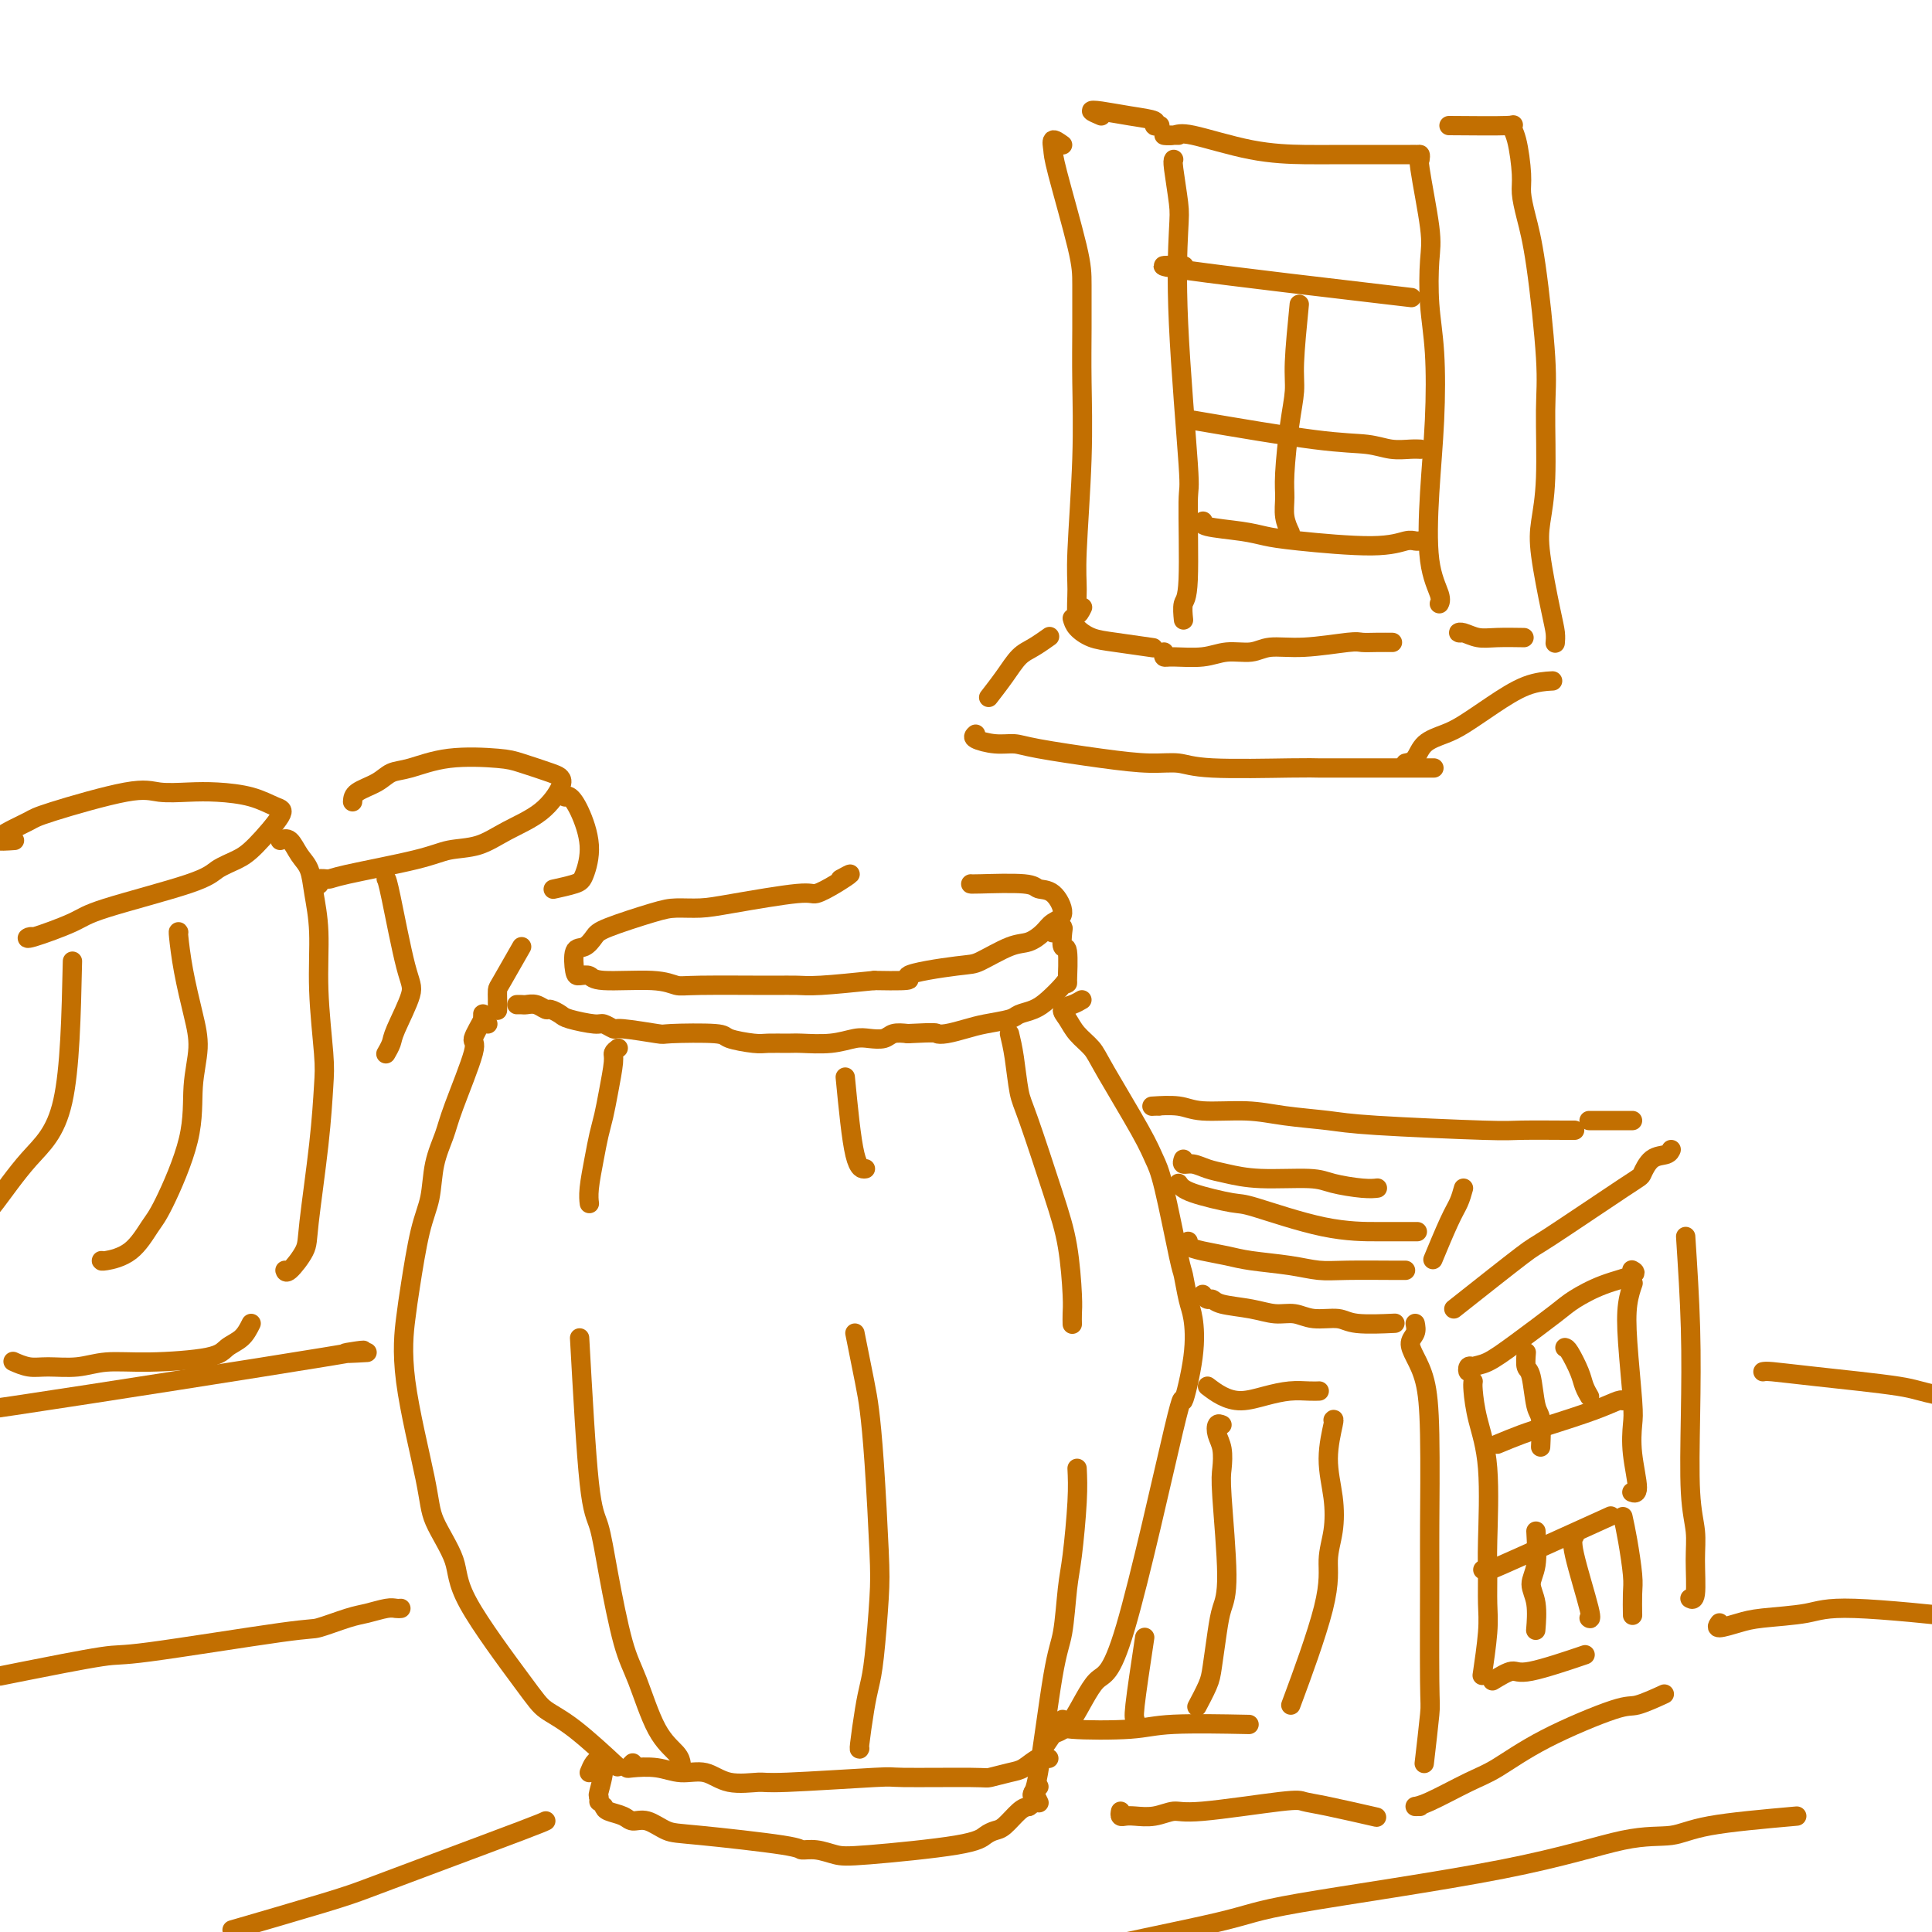 <svg viewBox='0 0 400 400' version='1.1' xmlns='http://www.w3.org/2000/svg' xmlns:xlink='http://www.w3.org/1999/xlink'><g fill='none' stroke='rgb(194,111,1)' stroke-width='4' stroke-linecap='round' stroke-linejoin='round'><path d='M174,182c1.071,-0.585 2.143,-1.169 2,-1c-0.143,0.169 -1.499,1.093 -3,2c-1.501,0.907 -3.147,1.798 -4,2c-0.853,0.202 -0.915,-0.284 -4,0c-3.085,0.284 -9.194,1.340 -13,2c-3.806,0.660 -5.309,0.925 -7,1c-1.691,0.075 -3.569,-0.039 -5,0c-1.431,0.039 -2.415,0.231 -5,1c-2.585,0.769 -6.770,2.115 -9,3c-2.230,0.885 -2.505,1.309 -3,2c-0.495,0.691 -1.212,1.648 -2,2c-0.788,0.352 -1.648,0.098 -2,1c-0.352,0.902 -0.194,2.959 0,4c0.194,1.041 0.426,1.067 1,1c0.574,-0.067 1.491,-0.228 2,0c0.509,0.228 0.611,0.846 3,1c2.389,0.154 7.065,-0.155 10,0c2.935,0.155 4.128,0.774 5,1c0.872,0.226 1.424,0.058 5,0c3.576,-0.058 10.175,-0.005 14,0c3.825,0.005 4.876,-0.037 6,0c1.124,0.037 2.321,0.153 5,0c2.679,-0.153 6.839,-0.577 11,-1'/><path d='M181,203c10.629,0.200 6.202,-0.299 7,-1c0.798,-0.701 6.823,-1.605 10,-2c3.177,-0.395 3.508,-0.280 5,-1c1.492,-0.720 4.146,-2.273 6,-3c1.854,-0.727 2.909,-0.626 4,-1c1.091,-0.374 2.219,-1.224 3,-2c0.781,-0.776 1.215,-1.480 2,-2c0.785,-0.520 1.919,-0.857 2,-2c0.081,-1.143 -0.893,-3.091 -2,-4c-1.107,-0.909 -2.349,-0.780 -3,-1c-0.651,-0.220 -0.711,-0.791 -3,-1c-2.289,-0.209 -6.809,-0.056 -9,0c-2.191,0.056 -2.055,0.016 -2,0c0.055,-0.016 0.027,-0.008 0,0'/><path d='M108,196c-1.577,2.777 -3.155,5.553 -4,7c-0.845,1.447 -0.959,1.563 -1,2c-0.041,0.437 -0.011,1.195 0,2c0.011,0.805 0.003,1.659 0,2c-0.003,0.341 -0.002,0.171 0,0'/><path d='M107,208c0.355,-0.009 0.710,-0.017 1,0c0.290,0.017 0.515,0.060 1,0c0.485,-0.060 1.229,-0.224 2,0c0.771,0.224 1.569,0.835 2,1c0.431,0.165 0.496,-0.114 1,0c0.504,0.114 1.449,0.623 2,1c0.551,0.377 0.709,0.622 2,1c1.291,0.378 3.717,0.890 5,1c1.283,0.110 1.425,-0.180 2,0c0.575,0.180 1.584,0.832 2,1c0.416,0.168 0.240,-0.148 2,0c1.760,0.148 5.455,0.762 7,1c1.545,0.238 0.940,0.102 3,0c2.060,-0.102 6.786,-0.171 9,0c2.214,0.171 1.916,0.581 3,1c1.084,0.419 3.548,0.845 5,1c1.452,0.155 1.890,0.038 3,0c1.110,-0.038 2.891,0.004 4,0c1.109,-0.004 1.547,-0.053 3,0c1.453,0.053 3.922,0.207 6,0c2.078,-0.207 3.767,-0.774 5,-1c1.233,-0.226 2.011,-0.112 3,0c0.989,0.112 2.189,0.223 3,0c0.811,-0.223 1.232,-0.778 2,-1c0.768,-0.222 1.884,-0.111 3,0'/><path d='M188,214c6.241,-0.322 5.844,-0.128 6,0c0.156,0.128 0.866,0.189 2,0c1.134,-0.189 2.691,-0.627 4,-1c1.309,-0.373 2.370,-0.679 4,-1c1.630,-0.321 3.831,-0.656 5,-1c1.169,-0.344 1.308,-0.696 2,-1c0.692,-0.304 1.936,-0.559 3,-1c1.064,-0.441 1.946,-1.069 3,-2c1.054,-0.931 2.279,-2.166 3,-3c0.721,-0.834 0.939,-1.267 1,-1c0.061,0.267 -0.036,1.235 0,0c0.036,-1.235 0.203,-4.672 0,-6c-0.203,-1.328 -0.776,-0.548 -1,-1c-0.224,-0.452 -0.099,-2.135 0,-3c0.099,-0.865 0.171,-0.912 0,-1c-0.171,-0.088 -0.584,-0.216 -1,0c-0.416,0.216 -0.833,0.776 -1,1c-0.167,0.224 -0.083,0.112 0,0'/><path d='M101,212c-0.428,-0.309 -0.855,-0.618 -1,-1c-0.145,-0.382 -0.007,-0.837 0,-1c0.007,-0.163 -0.117,-0.035 0,0c0.117,0.035 0.474,-0.022 0,1c-0.474,1.022 -1.780,3.124 -2,4c-0.220,0.876 0.647,0.526 0,3c-0.647,2.474 -2.806,7.772 -4,11c-1.194,3.228 -1.423,4.386 -2,6c-0.577,1.614 -1.502,3.683 -2,6c-0.498,2.317 -0.568,4.883 -1,7c-0.432,2.117 -1.226,3.787 -2,7c-0.774,3.213 -1.528,7.969 -2,11c-0.472,3.031 -0.662,4.336 -1,7c-0.338,2.664 -0.825,6.687 0,13c0.825,6.313 2.963,14.916 4,20c1.037,5.084 0.975,6.650 2,9c1.025,2.350 3.137,5.485 4,8c0.863,2.515 0.478,4.409 3,9c2.522,4.591 7.952,11.879 11,16c3.048,4.121 3.714,5.074 5,6c1.286,0.926 3.192,1.826 6,4c2.808,2.174 6.516,5.621 8,7c1.484,1.379 0.742,0.689 0,0'/><path d='M224,207c-0.599,0.351 -1.198,0.702 -2,1c-0.802,0.298 -1.807,0.543 -2,1c-0.193,0.457 0.427,1.125 1,2c0.573,0.875 1.098,1.956 2,3c0.902,1.044 2.180,2.051 3,3c0.820,0.949 1.183,1.842 3,5c1.817,3.158 5.089,8.583 7,12c1.911,3.417 2.463,4.827 3,6c0.537,1.173 1.061,2.110 2,6c0.939,3.890 2.292,10.733 3,14c0.708,3.267 0.770,2.959 1,4c0.230,1.041 0.627,3.432 1,5c0.373,1.568 0.722,2.313 1,4c0.278,1.687 0.484,4.315 0,8c-0.484,3.685 -1.658,8.426 -2,9c-0.342,0.574 0.149,-3.020 -2,6c-2.149,9.020 -6.937,30.655 -10,41c-3.063,10.345 -4.402,9.401 -6,11c-1.598,1.599 -3.457,5.743 -5,8c-1.543,2.257 -2.772,2.629 -4,3'/><path d='M218,359c-2.500,3.667 -1.250,1.833 0,0'/><path d='M131,365c-0.416,0.413 -0.832,0.827 -1,1c-0.168,0.173 -0.088,0.107 1,0c1.088,-0.107 3.185,-0.253 5,0c1.815,0.253 3.349,0.906 5,1c1.651,0.094 3.418,-0.371 5,0c1.582,0.371 2.978,1.578 5,2c2.022,0.422 4.668,0.060 6,0c1.332,-0.060 1.348,0.181 6,0c4.652,-0.181 13.939,-0.784 18,-1c4.061,-0.216 2.897,-0.046 6,0c3.103,0.046 10.473,-0.034 14,0c3.527,0.034 3.212,0.181 4,0c0.788,-0.181 2.681,-0.689 4,-1c1.319,-0.311 2.065,-0.423 3,-1c0.935,-0.577 2.059,-1.617 3,-2c0.941,-0.383 1.697,-0.109 2,0c0.303,0.109 0.151,0.055 0,0'/><path d='M122,367c0.299,-0.738 0.598,-1.476 1,-2c0.402,-0.524 0.906,-0.835 1,-1c0.094,-0.165 -0.224,-0.184 0,0c0.224,0.184 0.988,0.571 1,2c0.012,1.429 -0.729,3.898 -1,5c-0.271,1.102 -0.073,0.835 0,1c0.073,0.165 0.021,0.761 0,1c-0.021,0.239 -0.010,0.119 0,0'/><path d='M125,374c0.126,0.344 0.253,0.688 1,1c0.747,0.312 2.116,0.593 3,1c0.884,0.407 1.285,0.938 2,1c0.715,0.062 1.745,-0.347 3,0c1.255,0.347 2.737,1.451 4,2c1.263,0.549 2.309,0.543 7,1c4.691,0.457 13.028,1.378 17,2c3.972,0.622 3.578,0.946 4,1c0.422,0.054 1.660,-0.160 3,0c1.340,0.160 2.782,0.694 4,1c1.218,0.306 2.212,0.382 7,0c4.788,-0.382 13.370,-1.223 18,-2c4.630,-0.777 5.310,-1.490 6,-2c0.690,-0.510 1.391,-0.817 2,-1c0.609,-0.183 1.125,-0.242 2,-1c0.875,-0.758 2.107,-2.217 3,-3c0.893,-0.783 1.446,-0.892 2,-1'/><path d='M213,374c2.563,-1.646 1.470,-1.761 1,-2c-0.470,-0.239 -0.319,-0.603 0,-1c0.319,-0.397 0.805,-0.828 1,-1c0.195,-0.172 0.097,-0.086 0,0'/><path d='M128,217c-0.447,0.344 -0.893,0.688 -1,1c-0.107,0.312 0.126,0.591 0,2c-0.126,1.409 -0.612,3.949 -1,6c-0.388,2.051 -0.678,3.615 -1,5c-0.322,1.385 -0.675,2.592 -1,4c-0.325,1.408 -0.623,3.017 -1,5c-0.377,1.983 -0.832,4.342 -1,6c-0.168,1.658 -0.048,2.617 0,3c0.048,0.383 0.024,0.192 0,0'/><path d='M120,277c0.660,11.862 1.320,23.724 2,30c0.680,6.276 1.381,6.965 2,9c0.619,2.035 1.157,5.416 2,10c0.843,4.584 1.991,10.370 3,14c1.009,3.630 1.878,5.102 3,8c1.122,2.898 2.497,7.220 4,10c1.503,2.780 3.136,4.018 4,5c0.864,0.982 0.961,1.709 1,2c0.039,0.291 0.019,0.145 0,0'/><path d='M175,223c0.622,6.422 1.244,12.844 2,16c0.756,3.156 1.644,3.044 2,3c0.356,-0.044 0.178,-0.022 0,0'/><path d='M177,276c0.755,3.750 1.509,7.500 2,10c0.491,2.500 0.717,3.750 1,6c0.283,2.250 0.623,5.501 1,11c0.377,5.499 0.792,13.247 1,18c0.208,4.753 0.210,6.511 0,10c-0.210,3.489 -0.631,8.711 -1,12c-0.369,3.289 -0.687,4.647 -1,6c-0.313,1.353 -0.620,2.703 -1,5c-0.380,2.297 -0.833,5.542 -1,7c-0.167,1.458 -0.048,1.131 0,1c0.048,-0.131 0.024,-0.065 0,0'/><path d='M209,214c0.335,1.399 0.671,2.799 1,5c0.329,2.201 0.652,5.205 1,7c0.348,1.795 0.720,2.381 2,6c1.280,3.619 3.467,10.269 5,15c1.533,4.731 2.411,7.541 3,11c0.589,3.459 0.890,7.566 1,10c0.110,2.434 0.030,3.194 0,4c-0.030,0.806 -0.008,1.659 0,2c0.008,0.341 0.004,0.171 0,0'/><path d='M223,304c0.088,1.861 0.176,3.721 0,7c-0.176,3.279 -0.618,7.976 -1,11c-0.382,3.024 -0.706,4.374 -1,7c-0.294,2.626 -0.558,6.529 -1,9c-0.442,2.471 -1.061,3.510 -2,9c-0.939,5.490 -2.199,15.433 -3,20c-0.801,4.567 -1.142,3.760 -1,4c0.142,0.240 0.769,1.526 1,2c0.231,0.474 0.066,0.135 0,0c-0.066,-0.135 -0.033,-0.068 0,0'/><path d='M240,229c-0.295,-0.009 -0.591,-0.017 -1,0c-0.409,0.017 -0.932,0.060 0,0c0.932,-0.060 3.319,-0.223 5,0c1.681,0.223 2.656,0.833 5,1c2.344,0.167 6.057,-0.109 9,0c2.943,0.109 5.117,0.604 8,1c2.883,0.396 6.475,0.695 9,1c2.525,0.305 3.983,0.618 10,1c6.017,0.382 16.593,0.834 22,1c5.407,0.166 5.645,0.044 8,0c2.355,-0.044 6.826,-0.012 9,0c2.174,0.012 2.050,0.003 2,0c-0.050,-0.003 -0.025,-0.002 0,0'/><path d='M249,268c0.330,0.447 0.661,0.894 1,1c0.339,0.106 0.688,-0.130 1,0c0.312,0.130 0.588,0.627 2,1c1.412,0.373 3.961,0.621 6,1c2.039,0.379 3.570,0.890 5,1c1.430,0.110 2.759,-0.181 4,0c1.241,0.181 2.393,0.833 4,1c1.607,0.167 3.668,-0.151 5,0c1.332,0.151 1.936,0.771 4,1c2.064,0.229 5.590,0.065 7,0c1.410,-0.065 0.705,-0.033 0,0'/><path d='M301,271c5.663,-4.481 11.326,-8.963 14,-11c2.674,-2.037 2.359,-1.631 6,-4c3.641,-2.369 11.238,-7.514 15,-10c3.762,-2.486 3.688,-2.312 4,-3c0.312,-0.688 1.012,-2.236 2,-3c0.988,-0.764 2.266,-0.744 3,-1c0.734,-0.256 0.924,-0.787 1,-1c0.076,-0.213 0.038,-0.106 0,0'/><path d='M329,232c1.804,0.000 3.607,0.000 5,0c1.393,0.000 2.375,0.000 3,0c0.625,0.000 0.893,0.000 1,0c0.107,0.000 0.054,0.000 0,0'/><path d='M293,274c0.130,0.683 0.259,1.366 0,2c-0.259,0.634 -0.907,1.221 -1,2c-0.093,0.779 0.367,1.752 1,3c0.633,1.248 1.437,2.773 2,5c0.563,2.227 0.884,5.156 1,11c0.116,5.844 0.027,14.605 0,19c-0.027,4.395 0.006,4.426 0,10c-0.006,5.574 -0.053,16.690 0,22c0.053,5.310 0.207,4.814 0,7c-0.207,2.186 -0.773,7.053 -1,9c-0.227,1.947 -0.113,0.973 0,0'/><path d='M232,375c-0.078,0.420 -0.155,0.840 0,1c0.155,0.160 0.543,0.059 1,0c0.457,-0.059 0.984,-0.076 2,0c1.016,0.076 2.522,0.244 4,0c1.478,-0.244 2.928,-0.901 4,-1c1.072,-0.099 1.767,0.359 6,0c4.233,-0.359 12.004,-1.535 16,-2c3.996,-0.465 4.215,-0.217 5,0c0.785,0.217 2.134,0.405 5,1c2.866,0.595 7.247,1.599 9,2c1.753,0.401 0.876,0.201 0,0'/><path d='M294,374c-0.554,0.007 -1.108,0.013 -1,0c0.108,-0.013 0.880,-0.046 3,-1c2.120,-0.954 5.590,-2.828 8,-4c2.410,-1.172 3.760,-1.642 6,-3c2.240,-1.358 5.368,-3.604 10,-6c4.632,-2.396 10.767,-4.941 14,-6c3.233,-1.059 3.563,-0.631 5,-1c1.437,-0.369 3.982,-1.534 5,-2c1.018,-0.466 0.509,-0.233 0,0'/><path d='M349,256c0.414,6.421 0.829,12.843 1,19c0.171,6.157 0.099,12.050 0,18c-0.099,5.950 -0.226,11.959 0,16c0.226,4.041 0.807,6.116 1,8c0.193,1.884 0.000,3.577 0,6c-0.000,2.423 0.192,5.575 0,7c-0.192,1.425 -0.769,1.121 -1,1c-0.231,-0.121 -0.115,-0.061 0,0'/><path d='M250,287c0.934,0.710 1.867,1.420 3,2c1.133,0.580 2.465,1.031 4,1c1.535,-0.031 3.273,-0.544 5,-1c1.727,-0.456 3.442,-0.854 5,-1c1.558,-0.146 2.958,-0.039 4,0c1.042,0.039 1.726,0.011 2,0c0.274,-0.011 0.137,-0.006 0,0'/><path d='M276,294c0.141,-0.174 0.282,-0.348 0,1c-0.282,1.348 -0.988,4.220 -1,7c-0.012,2.780 0.668,5.470 1,8c0.332,2.530 0.315,4.902 0,7c-0.315,2.098 -0.930,3.923 -1,6c-0.070,2.077 0.404,4.405 -1,10c-1.404,5.595 -4.687,14.456 -6,18c-1.313,3.544 -0.657,1.772 0,0'/><path d='M220,356c0.094,0.318 0.189,0.635 0,1c-0.189,0.365 -0.661,0.777 2,1c2.661,0.223 8.456,0.256 12,0c3.544,-0.256 4.839,-0.800 9,-1c4.161,-0.200 11.189,-0.057 14,0c2.811,0.057 1.406,0.029 0,0'/><path d='M253,295c-0.393,-0.163 -0.786,-0.327 -1,0c-0.214,0.327 -0.249,1.143 0,2c0.249,0.857 0.782,1.754 1,3c0.218,1.246 0.122,2.840 0,4c-0.122,1.160 -0.271,1.886 0,6c0.271,4.114 0.961,11.617 1,16c0.039,4.383 -0.571,5.645 -1,7c-0.429,1.355 -0.675,2.804 -1,5c-0.325,2.196 -0.728,5.138 -1,7c-0.272,1.862 -0.413,2.643 -1,4c-0.587,1.357 -1.620,3.288 -2,4c-0.380,0.712 -0.109,0.203 0,0c0.109,-0.203 0.054,-0.102 0,0'/><path d='M237,339c-0.845,5.607 -1.690,11.214 -2,14c-0.310,2.786 -0.083,2.750 0,3c0.083,0.250 0.024,0.786 0,1c-0.024,0.214 -0.012,0.107 0,0'/><path d='M305,283c-0.408,-0.141 -0.816,-0.282 -1,0c-0.184,0.282 -0.145,0.987 0,1c0.145,0.013 0.396,-0.667 1,-1c0.604,-0.333 1.562,-0.319 3,-1c1.438,-0.681 3.357,-2.056 6,-4c2.643,-1.944 6.011,-4.458 8,-6c1.989,-1.542 2.599,-2.112 4,-3c1.401,-0.888 3.592,-2.094 6,-3c2.408,-0.906 5.033,-1.513 6,-2c0.967,-0.487 0.276,-0.853 0,-1c-0.276,-0.147 -0.138,-0.073 0,0'/><path d='M338,266c0.105,-0.299 0.211,-0.599 0,0c-0.211,0.599 -0.737,2.096 -1,4c-0.263,1.904 -0.262,4.217 0,8c0.262,3.783 0.784,9.038 1,12c0.216,2.962 0.124,3.631 0,5c-0.124,1.369 -0.281,3.439 0,6c0.281,2.561 0.999,5.613 1,7c0.001,1.387 -0.714,1.111 -1,1c-0.286,-0.111 -0.143,-0.055 0,0'/><path d='M305,286c-0.053,0.360 -0.105,0.719 0,2c0.105,1.281 0.368,3.482 1,6c0.632,2.518 1.635,5.351 2,10c0.365,4.649 0.094,11.114 0,15c-0.094,3.886 -0.011,5.193 0,7c0.011,1.807 -0.048,4.113 0,6c0.048,1.887 0.205,3.354 0,6c-0.205,2.646 -0.773,6.470 -1,8c-0.227,1.530 -0.114,0.765 0,0'/><path d='M309,348c1.536,-0.935 3.071,-1.869 4,-2c0.929,-0.131 1.250,0.542 4,0c2.750,-0.542 7.929,-2.298 10,-3c2.071,-0.702 1.036,-0.351 0,0'/><path d='M336,314c0.309,1.410 0.619,2.820 1,5c0.381,2.180 0.834,5.131 1,7c0.166,1.869 0.045,2.657 0,4c-0.045,1.343 -0.013,3.241 0,4c0.013,0.759 0.006,0.380 0,0'/><path d='M310,299c1.668,-0.694 3.337,-1.387 5,-2c1.663,-0.613 3.321,-1.145 6,-2c2.679,-0.855 6.378,-2.033 9,-3c2.622,-0.967 4.168,-1.722 5,-2c0.832,-0.278 0.952,-0.079 1,0c0.048,0.079 0.024,0.040 0,0'/><path d='M307,325c0.679,-0.155 1.357,-0.310 1,0c-0.357,0.310 -1.750,1.083 3,-1c4.750,-2.083 15.643,-7.024 20,-9c4.357,-1.976 2.179,-0.988 0,0'/><path d='M316,280c-0.091,1.210 -0.182,2.420 0,3c0.182,0.580 0.637,0.531 1,2c0.363,1.469 0.633,4.456 1,6c0.367,1.544 0.829,1.647 1,3c0.171,1.353 0.049,3.958 0,5c-0.049,1.042 -0.024,0.521 0,0'/><path d='M324,279c0.219,0.045 0.437,0.089 1,1c0.563,0.911 1.470,2.687 2,4c0.530,1.313 0.681,2.161 1,3c0.319,0.839 0.805,1.668 1,2c0.195,0.332 0.097,0.166 0,0'/><path d='M318,317c0.144,2.587 0.287,5.174 0,7c-0.287,1.826 -1.005,2.892 -1,4c0.005,1.108 0.732,2.260 1,4c0.268,1.740 0.077,4.069 0,5c-0.077,0.931 -0.038,0.466 0,0'/><path d='M326,318c-0.339,0.506 -0.679,1.012 0,4c0.679,2.988 2.375,8.458 3,11c0.625,2.542 0.179,2.155 0,2c-0.179,-0.155 -0.089,-0.077 0,0'/><path d='M245,240c-0.158,0.447 -0.316,0.894 0,1c0.316,0.106 1.106,-0.130 2,0c0.894,0.130 1.892,0.626 3,1c1.108,0.374 2.327,0.626 4,1c1.673,0.374 3.801,0.871 7,1c3.199,0.129 7.471,-0.109 10,0c2.529,0.109 3.317,0.565 5,1c1.683,0.435 4.261,0.848 6,1c1.739,0.152 2.640,0.043 3,0c0.360,-0.043 0.180,-0.022 0,0'/><path d='M303,246c-0.286,1.024 -0.571,2.048 -1,3c-0.429,0.952 -1.000,1.833 -2,4c-1.000,2.167 -2.429,5.619 -3,7c-0.571,1.381 -0.286,0.690 0,0'/><path d='M246,257c-0.214,0.333 -0.428,0.666 0,1c0.428,0.334 1.499,0.668 3,1c1.501,0.332 3.432,0.663 5,1c1.568,0.337 2.773,0.679 5,1c2.227,0.321 5.476,0.622 8,1c2.524,0.378 4.323,0.833 6,1c1.677,0.167 3.233,0.045 6,0c2.767,-0.045 6.745,-0.012 9,0c2.255,0.012 2.787,0.003 3,0c0.213,-0.003 0.106,-0.002 0,0'/><path d='M244,245c0.422,0.619 0.844,1.238 3,2c2.156,0.762 6.045,1.668 8,2c1.955,0.332 1.975,0.089 5,1c3.025,0.911 9.057,2.976 14,4c4.943,1.024 8.799,1.006 11,1c2.201,-0.006 2.746,-0.002 4,0c1.254,0.002 3.215,0.000 4,0c0.785,-0.000 0.392,-0.000 0,0'/><path d='M76,280c-2.913,0.170 -5.826,0.340 -4,0c1.826,-0.340 8.390,-1.191 -5,1c-13.390,2.191 -46.733,7.422 -64,10c-17.267,2.578 -18.456,2.502 -21,3c-2.544,0.498 -6.441,1.571 -8,2c-1.559,0.429 -0.779,0.215 0,0'/><path d='M365,284c0.309,-0.062 0.618,-0.125 2,0c1.382,0.125 3.837,0.436 9,1c5.163,0.564 13.033,1.380 17,2c3.967,0.620 4.033,1.042 9,2c4.967,0.958 14.837,2.450 19,3c4.163,0.550 2.618,0.157 2,0c-0.618,-0.157 -0.309,-0.079 0,0'/><path d='M83,333c-0.297,0.027 -0.595,0.053 -1,0c-0.405,-0.053 -0.918,-0.186 -2,0c-1.082,0.186 -2.732,0.692 -4,1c-1.268,0.308 -2.154,0.420 -4,1c-1.846,0.580 -4.651,1.630 -6,2c-1.349,0.370 -1.241,0.061 -8,1c-6.759,0.939 -20.386,3.127 -27,4c-6.614,0.873 -6.216,0.430 -10,1c-3.784,0.570 -11.749,2.154 -16,3c-4.251,0.846 -4.786,0.956 -5,1c-0.214,0.044 -0.107,0.022 0,0'/><path d='M113,377c-0.489,0.236 -0.978,0.472 -5,2c-4.022,1.528 -11.578,4.347 -16,6c-4.422,1.653 -5.710,2.139 -8,3c-2.290,0.861 -5.583,2.097 -8,3c-2.417,0.903 -3.958,1.474 -9,3c-5.042,1.526 -13.583,4.007 -17,5c-3.417,0.993 -1.708,0.496 0,0'/><path d='M356,336c-0.365,0.510 -0.730,1.021 0,1c0.730,-0.021 2.555,-0.573 4,-1c1.445,-0.427 2.510,-0.727 5,-1c2.490,-0.273 6.405,-0.518 9,-1c2.595,-0.482 3.871,-1.201 10,-1c6.129,0.201 17.112,1.323 23,2c5.888,0.677 6.682,0.908 7,1c0.318,0.092 0.159,0.046 0,0'/><path d='M372,376c-6.888,0.614 -13.776,1.228 -18,2c-4.224,0.772 -5.786,1.701 -8,2c-2.214,0.299 -5.082,-0.032 -10,1c-4.918,1.032 -11.887,3.426 -25,6c-13.113,2.574 -32.370,5.328 -42,7c-9.630,1.672 -9.633,2.263 -17,4c-7.367,1.737 -22.099,4.622 -32,7c-9.901,2.378 -14.972,4.251 -17,5c-2.028,0.749 -1.014,0.375 0,0'/><path d='M3,174c-1.591,0.112 -3.183,0.224 -4,0c-0.817,-0.224 -0.860,-0.785 -1,-1c-0.140,-0.215 -0.376,-0.086 0,0c0.376,0.086 1.363,0.127 2,0c0.637,-0.127 0.923,-0.423 2,-1c1.077,-0.577 2.944,-1.437 4,-2c1.056,-0.563 1.301,-0.831 5,-2c3.699,-1.169 10.852,-3.240 15,-4c4.148,-0.760 5.292,-0.211 7,0c1.708,0.211 3.978,0.083 6,0c2.022,-0.083 3.794,-0.121 6,0c2.206,0.121 4.846,0.403 7,1c2.154,0.597 3.821,1.511 5,2c1.179,0.489 1.868,0.555 1,2c-0.868,1.445 -3.293,4.271 -5,6c-1.707,1.729 -2.696,2.363 -4,3c-1.304,0.637 -2.925,1.278 -4,2c-1.075,0.722 -1.606,1.524 -6,3c-4.394,1.476 -12.652,3.625 -17,5c-4.348,1.375 -4.787,1.976 -7,3c-2.213,1.024 -6.202,2.470 -8,3c-1.798,0.530 -1.407,0.143 -1,0c0.407,-0.143 0.831,-0.041 1,0c0.169,0.041 0.085,0.020 0,0'/><path d='M58,174c0.674,-0.277 1.347,-0.554 2,0c0.653,0.554 1.284,1.940 2,3c0.716,1.060 1.516,1.795 2,3c0.484,1.205 0.652,2.880 1,5c0.348,2.120 0.876,4.686 1,8c0.124,3.314 -0.156,7.377 0,12c0.156,4.623 0.748,9.806 1,13c0.252,3.194 0.162,4.398 0,7c-0.162,2.602 -0.397,6.603 -1,12c-0.603,5.397 -1.573,12.192 -2,16c-0.427,3.808 -0.310,4.629 -1,6c-0.690,1.371 -2.186,3.292 -3,4c-0.814,0.708 -0.947,0.202 -1,0c-0.053,-0.202 -0.027,-0.101 0,0'/><path d='M37,193c-0.063,-0.141 -0.126,-0.282 0,1c0.126,1.282 0.441,3.987 1,7c0.559,3.013 1.363,6.333 2,9c0.637,2.667 1.108,4.679 1,7c-0.108,2.321 -0.796,4.950 -1,8c-0.204,3.050 0.075,6.520 -1,11c-1.075,4.480 -3.503,9.971 -5,13c-1.497,3.029 -2.061,3.596 -3,5c-0.939,1.404 -2.252,3.644 -4,5c-1.748,1.356 -3.932,1.827 -5,2c-1.068,0.173 -1.019,0.050 -1,0c0.019,-0.050 0.010,-0.025 0,0'/><path d='M15,199c-0.249,11.155 -0.498,22.309 -2,29c-1.502,6.691 -4.258,8.917 -7,12c-2.742,3.083 -5.469,7.022 -7,9c-1.531,1.978 -1.866,1.994 -2,2c-0.134,0.006 -0.067,0.003 0,0'/><path d='M52,274c-0.546,1.093 -1.093,2.187 -2,3c-0.907,0.813 -2.176,1.346 -3,2c-0.824,0.654 -1.203,1.429 -4,2c-2.797,0.571 -8.012,0.939 -12,1c-3.988,0.061 -6.750,-0.183 -9,0c-2.250,0.183 -3.987,0.795 -6,1c-2.013,0.205 -4.303,0.003 -6,0c-1.697,-0.003 -2.803,0.191 -4,0c-1.197,-0.191 -2.485,-0.769 -3,-1c-0.515,-0.231 -0.258,-0.116 0,0'/><path d='M73,166c0.040,-0.676 0.081,-1.351 1,-2c0.919,-0.649 2.718,-1.271 4,-2c1.282,-0.729 2.048,-1.567 3,-2c0.952,-0.433 2.090,-0.463 4,-1c1.910,-0.537 4.592,-1.581 8,-2c3.408,-0.419 7.543,-0.214 10,0c2.457,0.214 3.238,0.437 5,1c1.762,0.563 4.507,1.466 6,2c1.493,0.534 1.735,0.700 2,1c0.265,0.300 0.553,0.734 0,2c-0.553,1.266 -1.947,3.363 -4,5c-2.053,1.637 -4.764,2.813 -7,4c-2.236,1.187 -3.998,2.385 -6,3c-2.002,0.615 -4.243,0.647 -6,1c-1.757,0.353 -3.031,1.026 -7,2c-3.969,0.974 -10.633,2.247 -14,3c-3.367,0.753 -3.439,0.985 -4,1c-0.561,0.015 -1.613,-0.188 -2,0c-0.387,0.188 -0.111,0.768 0,1c0.111,0.232 0.055,0.116 0,0'/><path d='M117,165c0.263,-0.172 0.526,-0.345 1,0c0.474,0.345 1.160,1.206 2,3c0.840,1.794 1.836,4.519 2,7c0.164,2.481 -0.502,4.716 -1,6c-0.498,1.284 -0.826,1.615 -2,2c-1.174,0.385 -3.192,0.824 -4,1c-0.808,0.176 -0.404,0.088 0,0'/><path d='M80,182c-0.036,-0.063 -0.073,-0.126 0,0c0.073,0.126 0.255,0.442 1,4c0.745,3.558 2.052,10.358 3,14c0.948,3.642 1.536,4.125 1,6c-0.536,1.875 -2.195,5.142 -3,7c-0.805,1.858 -0.755,2.308 -1,3c-0.245,0.692 -0.784,1.626 -1,2c-0.216,0.374 -0.108,0.187 0,0'/><path d='M220,30c-0.845,-0.606 -1.691,-1.212 -2,-1c-0.309,0.212 -0.083,1.242 0,2c0.083,0.758 0.022,1.245 1,5c0.978,3.755 2.995,10.779 4,15c1.005,4.221 0.997,5.640 1,8c0.003,2.360 0.015,5.661 0,9c-0.015,3.339 -0.058,6.714 0,11c0.058,4.286 0.215,9.481 0,16c-0.215,6.519 -0.804,14.363 -1,19c-0.196,4.637 -0.001,6.068 0,8c0.001,1.932 -0.192,4.366 0,5c0.192,0.634 0.769,-0.533 1,-1c0.231,-0.467 0.115,-0.233 0,0'/><path d='M228,24c-0.931,-0.398 -1.862,-0.797 -2,-1c-0.138,-0.203 0.517,-0.212 2,0c1.483,0.212 3.795,0.645 6,1c2.205,0.355 4.302,0.631 5,1c0.698,0.369 -0.004,0.830 0,1c0.004,0.170 0.716,0.049 1,0c0.284,-0.049 0.142,-0.024 0,0'/><path d='M243,33c-0.109,0.141 -0.218,0.282 0,2c0.218,1.718 0.762,5.013 1,7c0.238,1.987 0.170,2.665 0,6c-0.170,3.335 -0.442,9.325 0,19c0.442,9.675 1.596,23.034 2,29c0.404,5.966 0.056,4.538 0,8c-0.056,3.462 0.181,11.815 0,16c-0.181,4.185 -0.779,4.204 -1,5c-0.221,0.796 -0.063,2.370 0,3c0.063,0.630 0.032,0.315 0,0'/><path d='M222,128c0.179,0.641 0.357,1.282 1,2c0.643,0.718 1.750,1.512 3,2c1.250,0.488 2.644,0.670 5,1c2.356,0.330 5.673,0.809 7,1c1.327,0.191 0.663,0.096 0,0'/><path d='M294,33c0.060,-0.440 0.120,-0.879 0,-1c-0.120,-0.121 -0.421,0.078 0,3c0.421,2.922 1.564,8.568 2,12c0.436,3.432 0.166,4.651 0,7c-0.166,2.349 -0.229,5.827 0,9c0.229,3.173 0.748,6.040 1,10c0.252,3.960 0.235,9.012 0,14c-0.235,4.988 -0.690,9.911 -1,15c-0.310,5.089 -0.475,10.343 0,14c0.475,3.657 1.589,5.715 2,7c0.411,1.285 0.117,1.796 0,2c-0.117,0.204 -0.059,0.102 0,0'/><path d='M300,26c4.980,0.041 9.961,0.082 12,0c2.039,-0.082 1.137,-0.285 1,0c-0.137,0.285 0.491,1.060 1,3c0.509,1.940 0.901,5.045 1,7c0.099,1.955 -0.093,2.759 0,4c0.093,1.241 0.471,2.920 1,5c0.529,2.080 1.210,4.561 2,10c0.790,5.439 1.688,13.834 2,19c0.312,5.166 0.038,7.102 0,11c-0.038,3.898 0.162,9.758 0,14c-0.162,4.242 -0.684,6.867 -1,9c-0.316,2.133 -0.424,3.773 0,7c0.424,3.227 1.382,8.040 2,11c0.618,2.960 0.897,4.066 1,5c0.103,0.934 0.029,1.695 0,2c-0.029,0.305 -0.015,0.152 0,0'/><path d='M303,131c-0.467,0.030 -0.933,0.061 -1,0c-0.067,-0.061 0.267,-0.212 1,0c0.733,0.212 1.867,0.789 3,1c1.133,0.211 2.267,0.057 4,0c1.733,-0.057 4.067,-0.016 5,0c0.933,0.016 0.467,0.008 0,0'/><path d='M244,28c-1.450,-0.022 -2.900,-0.044 -3,0c-0.100,0.044 1.150,0.155 2,0c0.850,-0.155 1.300,-0.578 4,0c2.700,0.578 7.649,2.155 12,3c4.351,0.845 8.104,0.959 11,1c2.896,0.041 4.933,0.011 7,0c2.067,-0.011 4.162,-0.003 7,0c2.838,0.003 6.418,0.001 8,0c1.582,-0.001 1.166,-0.000 1,0c-0.166,0.000 -0.083,0.000 0,0'/><path d='M244,55c0.994,0.036 1.988,0.071 0,0c-1.988,-0.071 -6.958,-0.250 2,1c8.958,1.250 31.845,3.929 41,5c9.155,1.071 4.577,0.536 0,0'/><path d='M241,135c-0.076,0.431 -0.152,0.863 0,1c0.152,0.137 0.530,-0.020 2,0c1.470,0.020 4.030,0.217 6,0c1.970,-0.217 3.351,-0.846 5,-1c1.649,-0.154 3.568,0.169 5,0c1.432,-0.169 2.378,-0.830 4,-1c1.622,-0.170 3.920,0.151 7,0c3.080,-0.151 6.941,-0.772 9,-1c2.059,-0.228 2.315,-0.061 3,0c0.685,0.061 1.800,0.016 3,0c1.200,-0.016 2.486,-0.005 3,0c0.514,0.005 0.257,0.002 0,0'/><path d='M249,108c0.066,-0.090 0.132,-0.179 0,0c-0.132,0.179 -0.462,0.627 1,1c1.462,0.373 4.717,0.670 7,1c2.283,0.330 3.595,0.691 5,1c1.405,0.309 2.902,0.566 7,1c4.098,0.434 10.797,1.044 15,1c4.203,-0.044 5.910,-0.744 7,-1c1.090,-0.256 1.563,-0.069 2,0c0.437,0.069 0.839,0.020 1,0c0.161,-0.020 0.080,-0.010 0,0'/><path d='M247,87c9.444,1.608 18.888,3.215 25,4c6.112,0.785 8.892,0.746 11,1c2.108,0.254 3.546,0.800 5,1c1.454,0.200 2.926,0.054 4,0c1.074,-0.054 1.751,-0.014 2,0c0.249,0.014 0.071,0.004 0,0c-0.071,-0.004 -0.036,-0.002 0,0'/><path d='M269,63c-0.445,4.532 -0.889,9.065 -1,12c-0.111,2.935 0.113,4.273 0,6c-0.113,1.727 -0.562,3.843 -1,7c-0.438,3.157 -0.863,7.354 -1,10c-0.137,2.646 0.015,3.740 0,5c-0.015,1.260 -0.196,2.685 0,4c0.196,1.315 0.770,2.518 1,3c0.230,0.482 0.115,0.241 0,0'/><path d='M217,132c0.267,-0.190 0.533,-0.379 0,0c-0.533,0.379 -1.867,1.328 -3,2c-1.133,0.672 -2.067,1.067 -3,2c-0.933,0.933 -1.867,2.405 -3,4c-1.133,1.595 -2.467,3.313 -3,4c-0.533,0.687 -0.267,0.344 0,0'/><path d='M202,152c-0.349,0.305 -0.698,0.610 0,1c0.698,0.390 2.443,0.865 4,1c1.557,0.135 2.927,-0.070 4,0c1.073,0.070 1.851,0.415 5,1c3.149,0.585 8.671,1.411 13,2c4.329,0.589 7.467,0.943 10,1c2.533,0.057 4.461,-0.181 6,0c1.539,0.181 2.688,0.780 7,1c4.312,0.220 11.785,0.059 16,0c4.215,-0.059 5.171,-0.016 6,0c0.829,0.016 1.531,0.004 6,0c4.469,-0.004 12.705,-0.001 16,0c3.295,0.001 1.647,0.001 0,0'/><path d='M291,158c0.717,-0.134 1.435,-0.268 2,-1c0.565,-0.732 0.978,-2.063 2,-3c1.022,-0.937 2.653,-1.481 4,-2c1.347,-0.519 2.411,-1.015 4,-2c1.589,-0.985 3.704,-2.460 6,-4c2.296,-1.540 4.772,-3.145 7,-4c2.228,-0.855 4.208,-0.958 5,-1c0.792,-0.042 0.396,-0.021 0,0'/></g>
</svg>